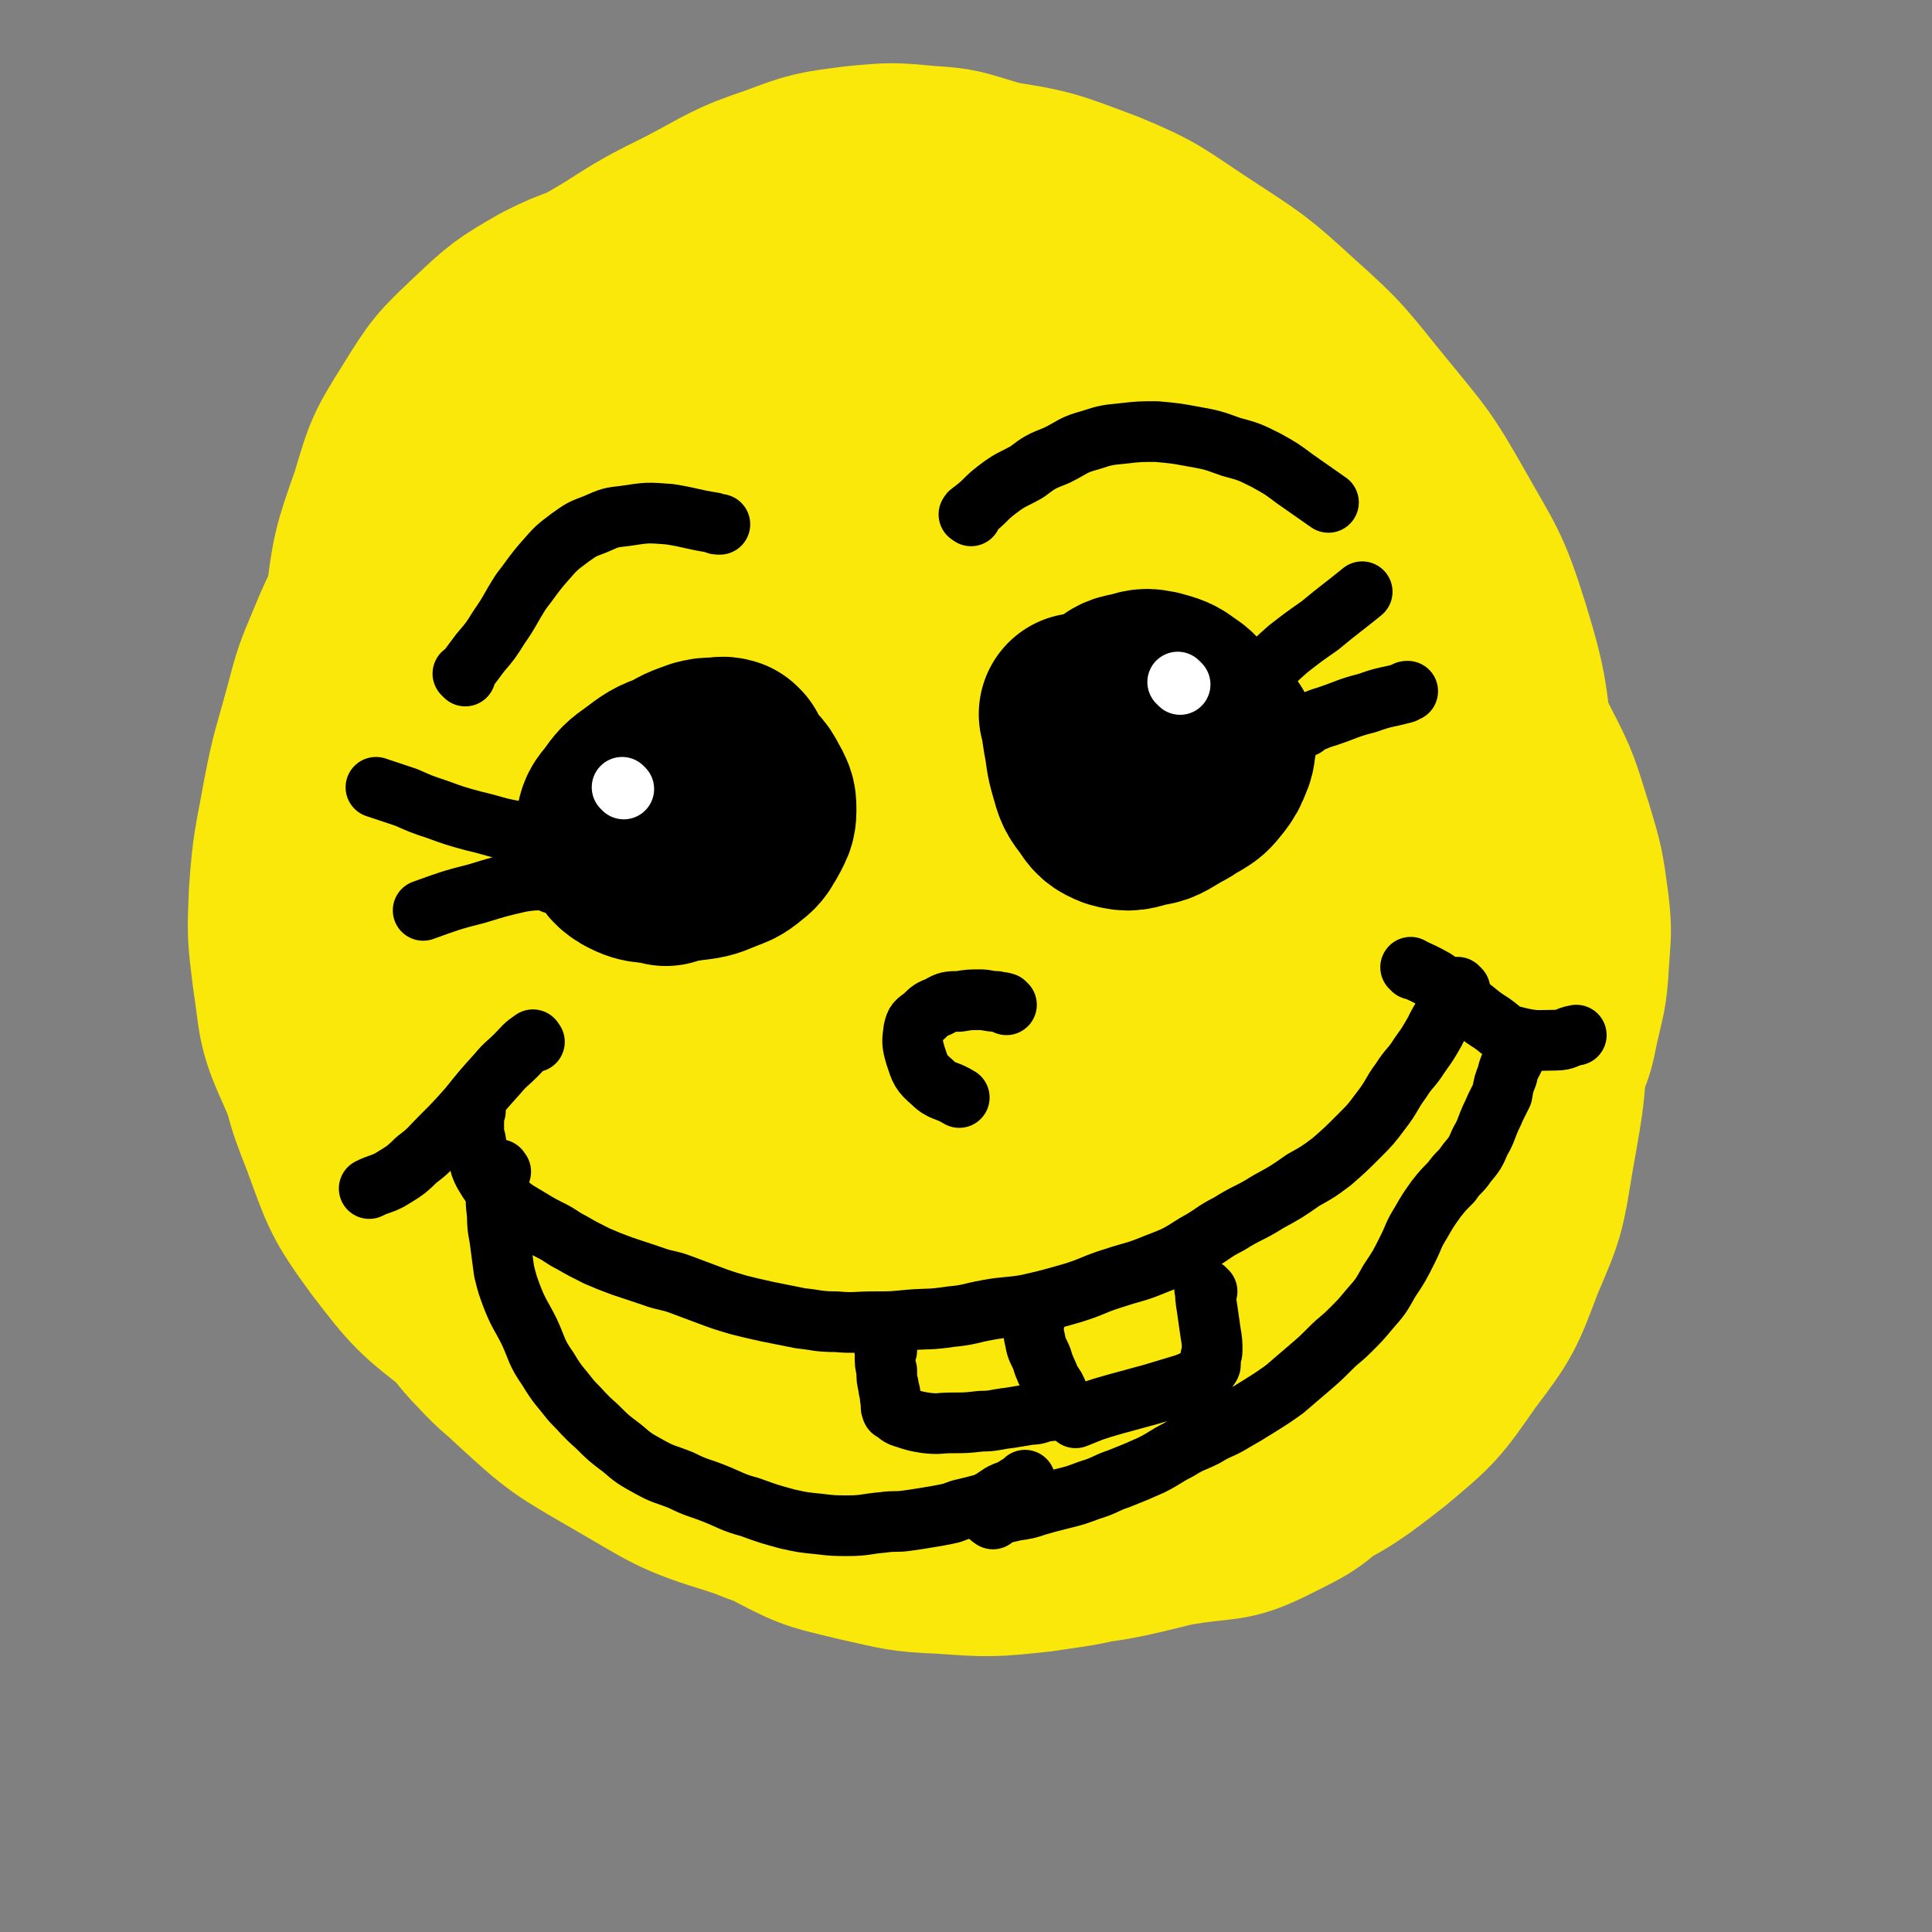 <svg viewBox='0 0 1146 1146' version='1.1' xmlns='http://www.w3.org/2000/svg' xmlns:xlink='http://www.w3.org/1999/xlink'><rect x="0" y="0" width="1146" height="1146" fill="#808080" stroke="none"/><g fill='none' stroke='#FAE80B' stroke-width='120' stroke-linecap='round' stroke-linejoin='round'><path d='M712,444c-1,-1 -1,-1 -1,-1 -1,-1 -1,-1 -1,-1 -6,-6 -6,-6 -12,-11 -8,-6 -8,-6 -15,-12 -12,-9 -12,-10 -25,-19 -10,-7 -10,-7 -23,-12 -14,-6 -14,-5 -29,-8 -17,-3 -17,-3 -34,-5 -15,-1 -15,-2 -30,0 -17,2 -18,2 -34,7 -13,4 -13,6 -25,13 -15,8 -15,8 -29,18 -15,11 -15,11 -28,24 -13,12 -12,13 -24,27 -9,12 -10,12 -17,26 -10,16 -9,16 -16,33 -9,22 -10,22 -17,45 -5,17 -5,18 -6,36 -2,19 -3,19 -1,38 2,19 2,19 8,37 5,19 5,20 15,37 9,16 9,17 22,30 10,12 10,12 23,21 17,12 16,13 35,20 15,7 16,7 32,9 20,3 20,3 40,2 21,-1 21,-1 42,-6 18,-5 17,-6 35,-13 20,-9 21,-9 40,-20 20,-13 20,-14 38,-29 18,-15 18,-15 33,-31 14,-15 14,-15 26,-32 12,-18 13,-18 23,-37 10,-20 9,-20 16,-41 7,-21 8,-22 10,-43 2,-16 2,-17 0,-32 -2,-17 -1,-18 -8,-33 -8,-18 -9,-18 -22,-33 -13,-15 -14,-15 -30,-26 -15,-9 -16,-10 -32,-15 -21,-6 -22,-6 -43,-6 -23,0 -24,1 -46,6 -23,5 -23,5 -45,14 -23,9 -23,9 -44,22 -17,11 -17,12 -32,25 -17,14 -17,14 -31,30 -13,14 -13,15 -22,31 -9,17 -10,17 -16,35 -5,17 -6,17 -7,35 -1,17 0,18 4,35 3,15 3,15 10,28 7,13 8,13 18,23 11,10 11,12 24,17 14,7 15,6 31,8 18,2 19,2 37,-1 19,-2 20,-3 37,-11 19,-8 20,-8 37,-20 16,-10 15,-11 29,-23 13,-12 14,-12 24,-26 11,-14 10,-15 18,-31 7,-16 8,-17 11,-34 3,-16 4,-17 3,-34 -1,-15 -1,-16 -7,-30 -6,-14 -6,-14 -17,-25 -11,-12 -12,-13 -28,-20 -16,-6 -17,-6 -35,-7 -21,0 -22,0 -42,5 -20,5 -21,6 -39,16 -19,10 -19,10 -34,24 -16,13 -16,14 -29,30 -12,15 -12,15 -20,32 -8,15 -9,15 -12,32 -4,15 -4,15 -2,30 1,15 1,16 6,28 6,13 7,14 17,24 11,11 11,11 25,18 15,8 16,8 33,10 18,2 19,2 37,-2 19,-3 20,-3 38,-11 23,-12 22,-13 43,-28 18,-13 19,-13 34,-28 16,-16 16,-16 28,-35 10,-15 10,-16 16,-33 5,-16 7,-17 6,-33 -1,-14 -3,-15 -10,-27 -8,-12 -7,-16 -19,-22 -18,-11 -20,-10 -42,-12 -23,-2 -24,-1 -47,3 -22,4 -23,5 -44,15 -21,10 -22,11 -40,26 -16,13 -16,14 -28,30 -12,14 -12,14 -20,31 -6,12 -7,12 -9,25 -2,14 -2,15 1,30 3,13 3,13 10,25 8,13 8,14 20,24 15,11 16,11 33,17 19,6 20,6 39,6 18,0 19,-1 36,-7 16,-5 16,-5 31,-14 16,-10 17,-9 30,-23 10,-12 10,-13 16,-28 5,-14 5,-15 5,-30 0,-11 0,-12 -5,-22 -4,-10 -5,-12 -13,-19 -12,-8 -14,-9 -28,-12 -17,-4 -18,-4 -36,-1 -19,3 -20,3 -37,12 -17,8 -17,9 -31,20 -12,9 -12,10 -20,21 -9,13 -10,13 -15,27 -4,11 -4,12 -4,23 0,12 -1,12 3,23 5,12 5,13 13,23 11,11 11,12 25,20 14,8 15,8 31,11 16,2 17,2 33,-1 17,-4 18,-5 33,-14 14,-8 14,-8 25,-19 12,-12 13,-12 21,-26 8,-13 9,-14 11,-29 2,-19 3,-21 -1,-40 -4,-15 -5,-17 -15,-29 -12,-13 -13,-14 -30,-22 -21,-11 -22,-11 -45,-14 -23,-4 -24,-3 -46,0 -22,3 -22,3 -43,10 -20,7 -21,7 -39,18 -14,9 -14,10 -25,22 -11,13 -13,13 -19,28 -6,16 -6,17 -6,34 0,16 0,17 6,32 8,18 9,20 23,34 14,14 15,14 33,22 22,10 23,10 47,12 22,2 23,2 44,-2 21,-4 22,-5 40,-15 20,-12 21,-12 38,-29 16,-16 17,-17 29,-37 11,-20 11,-20 17,-42 7,-24 8,-24 8,-49 0,-24 -1,-25 -7,-49 -5,-20 -5,-21 -15,-38 -8,-16 -9,-17 -22,-28 -12,-10 -13,-10 -28,-14 -16,-5 -17,-5 -33,-3 -19,2 -19,4 -37,10 -18,7 -19,7 -35,17 -17,11 -17,11 -32,26 -14,14 -15,14 -26,31 -10,16 -11,17 -17,35 -5,16 -6,17 -7,34 0,19 -1,20 4,38 5,18 6,19 16,34 11,16 12,16 26,28 18,14 19,15 39,24 20,8 21,8 43,10 19,1 20,0 39,-5 18,-4 19,-5 36,-14 16,-9 17,-8 31,-22 16,-16 17,-17 27,-38 11,-20 11,-21 15,-44 4,-22 5,-23 1,-44 -4,-23 -4,-24 -15,-44 -11,-18 -12,-19 -29,-32 -19,-14 -20,-14 -42,-22 -26,-9 -27,-9 -54,-11 -30,-3 -30,-3 -60,1 -26,3 -27,3 -52,12 -24,8 -25,8 -45,21 -20,14 -20,15 -36,33 -13,15 -14,15 -22,33 -9,19 -9,20 -11,40 -2,24 -2,25 3,48 5,21 5,22 16,40 11,21 11,23 29,37 18,16 20,16 42,24 28,10 29,10 57,13 27,3 28,3 54,-1 25,-3 26,-3 50,-12 25,-11 27,-11 49,-28 22,-17 22,-18 38,-40 18,-23 18,-24 30,-50 9,-22 10,-23 12,-47 2,-25 1,-26 -4,-51 -5,-22 -5,-23 -16,-43 -11,-20 -12,-22 -29,-37 -18,-17 -19,-18 -42,-27 -24,-9 -26,-8 -52,-9 -28,-1 -29,-1 -57,4 -25,4 -25,3 -49,13 -25,10 -25,11 -48,25 -23,15 -25,13 -44,32 -16,16 -15,18 -26,38 -10,20 -11,21 -17,43 -5,21 -5,22 -4,43 1,23 2,24 9,46 6,19 7,20 18,36 13,17 13,18 30,30 20,14 21,15 45,23 25,8 26,7 53,9 26,2 27,2 52,-2 24,-4 25,-3 46,-13 22,-11 23,-11 42,-28 19,-16 20,-17 34,-37 15,-22 16,-23 25,-48 9,-22 9,-23 10,-47 1,-27 0,-28 -6,-55 -6,-27 -6,-28 -20,-52 -11,-21 -12,-23 -31,-38 -19,-16 -21,-16 -44,-26 -28,-11 -29,-10 -58,-14 -27,-3 -28,-4 -54,0 -26,4 -27,5 -51,16 -24,10 -25,11 -45,28 -19,17 -20,18 -33,40 -14,23 -14,24 -21,50 -8,28 -9,28 -11,57 -1,27 0,27 3,54 4,25 2,26 11,50 8,20 8,21 22,37 16,18 17,19 38,30 24,11 25,11 51,13 27,4 29,4 55,-1 29,-6 30,-6 56,-19 30,-15 30,-16 57,-36 28,-21 28,-22 53,-47 24,-24 25,-24 43,-53 21,-33 21,-34 36,-70 8,-20 9,-21 10,-42 1,-18 1,-19 -6,-37 -7,-19 -7,-22 -22,-35 -16,-16 -18,-16 -40,-23 -26,-9 -27,-9 -55,-10 -33,-1 -34,0 -67,6 -32,5 -33,4 -63,15 -26,9 -26,9 -49,23 -21,14 -22,13 -40,31 -18,19 -19,20 -32,42 -12,21 -12,21 -18,44 -6,23 -5,24 -5,47 1,28 0,29 8,56 9,29 8,31 25,57 17,24 18,25 42,42 24,18 26,18 54,27 27,9 29,9 56,8 28,0 29,-2 56,-11 27,-9 29,-9 53,-24 26,-17 27,-18 47,-41 19,-22 19,-23 31,-50 14,-29 14,-30 20,-61 6,-30 6,-31 3,-61 -2,-25 -3,-27 -14,-49 -12,-25 -13,-25 -32,-45 -19,-19 -20,-19 -43,-33 -25,-15 -26,-16 -53,-26 -29,-11 -30,-12 -60,-15 -30,-3 -31,-2 -60,3 -27,4 -27,4 -52,14 -24,10 -26,9 -46,25 -21,17 -22,17 -37,40 -17,25 -16,27 -25,55 -9,30 -9,31 -10,62 -2,32 -1,32 4,63 5,31 4,33 16,61 11,27 11,28 30,50 19,20 20,22 44,35 29,15 31,18 62,22 30,3 32,0 61,-8 33,-9 34,-8 64,-25 28,-16 28,-17 52,-40 24,-23 24,-24 44,-51 19,-24 18,-25 33,-52 12,-24 14,-24 22,-50 7,-26 9,-27 9,-54 -1,-24 -1,-26 -10,-47 -11,-23 -12,-25 -31,-41 -18,-15 -20,-15 -43,-21 -28,-8 -30,-9 -60,-7 -32,2 -33,4 -64,14 -32,11 -33,12 -63,30 -27,17 -27,18 -51,41 -20,20 -21,21 -37,45 -13,21 -14,21 -21,45 -6,22 -9,25 -4,47 5,25 12,24 24,47 '/><path d='M612,556c-1,-1 -1,-1 -1,-1 -2,-1 -2,0 -4,0 -6,1 -7,0 -12,2 -9,4 -10,4 -17,11 -9,9 -9,10 -15,21 -6,12 -6,12 -9,25 -3,12 -3,13 -2,25 1,7 1,8 6,13 4,6 4,8 10,10 9,3 11,3 20,1 13,-3 13,-4 25,-11 11,-8 11,-8 20,-19 7,-8 8,-8 12,-19 4,-10 4,-11 4,-23 0,-10 0,-12 -6,-20 -7,-10 -8,-12 -19,-17 -17,-8 -19,-7 -39,-10 -18,-2 -19,-1 -37,1 -21,2 -21,1 -41,8 -15,5 -15,7 -29,17 -13,9 -15,8 -25,21 -10,11 -10,12 -15,26 -4,15 -4,16 -2,32 2,15 2,17 11,30 10,16 11,17 27,28 17,11 19,11 39,15 24,5 25,5 50,2 23,-2 24,-3 46,-12 21,-8 22,-8 41,-21 18,-13 19,-14 34,-30 16,-18 17,-18 28,-38 13,-24 12,-25 19,-51 6,-26 6,-27 6,-54 -1,-24 -1,-25 -8,-49 -7,-23 -8,-24 -21,-45 -13,-18 -14,-19 -31,-33 -16,-14 -16,-16 -36,-24 -21,-9 -22,-9 -45,-11 -23,-2 -24,-1 -46,4 -24,6 -25,7 -46,19 -21,12 -22,12 -39,29 -18,16 -18,17 -31,37 -12,19 -12,20 -20,42 -8,22 -8,22 -11,46 -3,23 -3,23 -1,47 1,24 0,25 6,48 5,21 6,21 17,39 11,18 11,19 27,33 14,12 15,12 32,19 20,8 20,9 41,12 21,4 22,4 43,2 25,-2 25,-3 48,-9 27,-8 27,-9 52,-21 22,-10 23,-10 43,-24 22,-14 22,-14 40,-32 18,-17 20,-16 33,-36 13,-20 14,-21 20,-43 6,-21 6,-23 3,-45 -3,-21 -3,-23 -14,-41 -12,-20 -14,-21 -32,-35 -28,-21 -29,-21 -61,-36 -25,-11 -26,-11 -54,-16 -29,-5 -30,-3 -60,-3 -26,1 -26,1 -51,6 -23,6 -24,7 -45,17 -19,9 -19,9 -35,23 -15,13 -17,14 -27,31 -13,22 -13,23 -20,48 -10,31 -9,31 -14,63 -4,30 -3,30 -4,60 -1,24 -2,25 0,49 2,24 2,24 9,47 6,21 6,22 18,40 11,17 11,19 28,30 17,12 19,13 39,16 29,5 31,6 59,2 26,-4 27,-6 50,-17 31,-15 32,-16 60,-37 24,-18 23,-20 46,-41 16,-14 17,-13 30,-30 15,-19 16,-20 27,-41 9,-19 10,-19 14,-40 5,-21 5,-22 3,-44 -2,-26 -2,-28 -11,-52 -8,-21 -9,-22 -23,-39 -18,-22 -19,-23 -41,-40 -19,-14 -20,-15 -43,-23 -26,-10 -26,-10 -54,-14 -29,-4 -30,-3 -59,-1 -27,2 -28,1 -54,9 -29,9 -29,10 -56,25 -21,12 -22,12 -40,29 -20,20 -20,20 -34,44 -15,25 -15,26 -22,53 -7,23 -7,24 -7,48 0,23 0,24 6,46 7,24 6,25 19,47 14,23 14,24 35,43 24,21 26,20 54,37 22,13 21,15 45,23 30,10 31,12 62,14 30,3 31,3 60,-3 30,-7 31,-9 59,-23 26,-14 27,-14 49,-34 25,-22 25,-24 45,-50 21,-28 21,-28 37,-59 16,-30 17,-30 26,-62 8,-26 8,-27 8,-53 0,-26 -2,-27 -9,-52 -9,-27 -7,-29 -23,-52 -16,-24 -18,-25 -41,-42 -24,-17 -25,-18 -53,-27 -28,-10 -29,-11 -59,-13 -34,-1 -35,-1 -70,6 -33,6 -33,7 -64,19 -29,11 -30,12 -56,28 -28,18 -29,18 -53,41 -23,21 -25,20 -43,45 -17,24 -16,25 -28,52 -10,25 -11,26 -14,52 -3,25 -3,26 1,50 5,30 5,31 17,58 14,29 15,30 35,55 20,25 19,27 45,47 29,22 30,22 63,36 31,14 32,14 65,20 27,5 28,5 55,2 30,-4 31,-5 59,-17 27,-12 29,-12 52,-31 25,-21 25,-22 44,-49 21,-28 21,-29 35,-62 15,-32 15,-33 23,-68 8,-33 8,-33 9,-68 1,-32 1,-33 -6,-65 -5,-26 -5,-27 -19,-50 -13,-24 -14,-25 -34,-43 -22,-21 -23,-21 -49,-35 -26,-15 -27,-16 -56,-24 -33,-9 -34,-9 -68,-10 -36,-1 -37,0 -73,6 -34,7 -35,8 -67,20 -35,14 -36,14 -68,32 -29,17 -31,17 -55,39 -23,20 -23,21 -39,46 -16,24 -17,24 -26,51 -10,29 -11,30 -12,60 -1,30 -1,31 8,60 9,29 10,30 28,56 17,25 19,25 41,46 25,22 25,23 52,41 28,18 28,19 59,30 31,11 32,11 65,14 34,4 35,5 70,1 35,-4 36,-5 69,-17 33,-12 34,-12 64,-32 28,-18 28,-19 51,-43 23,-25 23,-26 42,-54 19,-29 20,-29 33,-61 14,-36 14,-37 20,-75 5,-34 5,-35 2,-68 -2,-30 -2,-31 -12,-58 -12,-32 -12,-33 -30,-60 -15,-24 -16,-25 -37,-43 -24,-19 -26,-19 -54,-30 -24,-9 -25,-9 -51,-11 -31,-3 -32,-4 -63,0 -30,4 -31,5 -60,17 -33,14 -34,15 -64,36 -24,17 -25,17 -44,39 -24,27 -23,28 -42,57 -19,30 -21,29 -34,61 -14,33 -12,35 -19,70 -6,32 -6,32 -7,65 0,26 0,27 5,52 6,29 5,30 17,57 13,30 12,31 31,56 21,27 21,29 48,48 29,20 30,20 64,31 34,10 35,10 71,11 39,0 40,0 78,-9 33,-8 34,-10 64,-26 32,-17 33,-17 59,-40 25,-22 25,-23 43,-49 20,-29 21,-30 35,-62 12,-29 12,-31 16,-62 3,-27 3,-28 -1,-56 -5,-27 -5,-29 -17,-54 -14,-27 -15,-28 -36,-50 -25,-26 -26,-27 -56,-45 -31,-18 -33,-17 -67,-27 -36,-11 -36,-10 -73,-16 -40,-6 -40,-7 -81,-8 -39,-1 -39,1 -78,6 -40,6 -41,5 -80,16 -37,10 -39,9 -73,26 -28,14 -28,16 -53,36 -21,19 -23,19 -39,43 -15,22 -16,24 -23,50 -6,23 -6,25 -4,49 3,31 3,32 14,60 11,30 11,32 30,58 20,26 21,27 47,47 28,22 29,23 62,38 33,14 34,14 70,21 35,7 36,7 72,7 35,0 36,3 70,-6 38,-10 38,-13 73,-32 34,-18 35,-17 65,-41 30,-25 30,-26 55,-57 24,-28 24,-29 42,-62 16,-30 17,-30 27,-64 9,-29 9,-30 10,-60 2,-28 3,-29 -2,-56 -5,-24 -4,-25 -16,-46 -12,-21 -13,-22 -31,-38 -22,-17 -23,-17 -49,-27 -27,-12 -28,-11 -57,-16 -32,-5 -32,-6 -64,-5 -35,1 -35,1 -69,7 -31,6 -31,6 -60,17 -27,10 -28,10 -51,26 -25,18 -26,18 -46,40 -19,21 -20,22 -33,47 -12,25 -12,26 -17,54 -6,30 -6,31 -4,62 1,34 1,35 10,68 8,30 9,31 24,59 15,28 16,29 37,53 22,24 22,25 49,44 25,17 26,17 54,28 27,10 28,11 57,13 30,2 32,2 60,-6 33,-10 34,-11 63,-30 24,-14 24,-16 43,-36 23,-24 23,-24 40,-52 20,-31 22,-31 35,-65 12,-35 11,-36 16,-73 5,-35 5,-35 2,-70 -2,-33 -1,-34 -11,-65 -10,-31 -10,-32 -28,-60 -18,-27 -19,-28 -43,-50 -21,-20 -22,-22 -48,-35 -30,-15 -31,-17 -64,-22 -41,-7 -43,-7 -85,-3 -38,2 -38,4 -75,15 -34,10 -34,11 -67,27 -29,14 -32,13 -57,33 -25,21 -25,23 -43,50 -16,24 -17,25 -25,52 -8,25 -12,27 -8,52 7,35 10,37 29,68 20,32 20,35 49,59 41,33 44,30 91,55 16,8 17,5 34,10 '/><path d='M308,704c-1,-1 -1,-1 -1,-1 -2,-4 -2,-4 -4,-7 -7,-13 -7,-13 -14,-26 -7,-14 -9,-14 -14,-28 -7,-18 -7,-18 -11,-36 -3,-20 -3,-20 -4,-41 -1,-21 -3,-21 0,-43 3,-24 3,-24 11,-47 8,-23 8,-24 21,-45 14,-23 14,-24 33,-44 19,-21 20,-21 44,-39 24,-18 24,-19 51,-33 24,-12 25,-12 52,-20 28,-10 29,-10 58,-15 32,-6 32,-7 64,-8 33,-2 33,-1 66,2 28,3 28,2 55,10 25,7 26,7 49,20 30,17 31,17 57,40 26,23 26,24 48,52 18,24 19,25 33,52 12,23 11,23 19,48 6,20 6,20 9,42 2,17 1,17 0,34 -1,18 -2,18 -6,36 -2,10 -2,11 -6,21 -3,9 -3,9 -8,17 -5,6 -5,7 -10,12 -8,6 -9,4 -17,9 -1,1 -1,1 -2,1 '/><path d='M662,346c-1,-1 -1,-1 -1,-1 -10,-5 -10,-6 -19,-10 -17,-6 -17,-7 -33,-11 -17,-5 -17,-6 -34,-7 -19,-2 -19,-3 -38,0 -22,2 -23,2 -44,10 -22,8 -22,9 -42,22 -22,16 -22,17 -42,36 -18,17 -19,17 -35,36 -17,23 -18,23 -30,48 -12,24 -12,25 -17,51 -6,29 -6,30 -6,60 0,33 1,33 6,66 5,29 4,29 12,57 7,24 8,24 19,47 10,21 10,22 24,42 14,19 14,19 32,34 17,16 18,17 38,28 22,11 22,12 46,18 25,6 26,6 51,6 28,0 29,-1 56,-7 29,-6 29,-8 57,-18 27,-9 28,-7 54,-19 29,-14 28,-15 55,-33 25,-17 26,-16 48,-36 20,-19 20,-19 36,-41 15,-21 16,-22 27,-45 9,-20 9,-21 13,-42 4,-23 5,-24 2,-46 -4,-24 -5,-25 -16,-47 -10,-21 -12,-21 -27,-38 -19,-22 -18,-24 -42,-41 -27,-19 -29,-15 -59,-30 -31,-16 -30,-19 -63,-31 -33,-12 -33,-11 -67,-18 -32,-7 -32,-7 -65,-9 -31,-3 -31,-4 -62,-2 -28,2 -29,1 -55,10 -28,9 -28,10 -52,26 -23,14 -24,15 -42,34 -19,19 -21,19 -32,43 -14,27 -13,29 -18,59 -5,30 -4,31 -2,61 2,33 2,34 10,66 8,31 9,31 24,61 12,23 14,22 28,44 15,23 14,23 31,44 19,25 18,26 41,48 17,15 17,16 37,27 21,11 22,10 46,16 23,5 23,6 47,7 28,2 29,2 57,-1 28,-4 29,-4 56,-12 23,-7 24,-6 44,-18 28,-17 27,-18 51,-39 26,-23 29,-21 50,-48 21,-27 19,-29 34,-59 14,-29 16,-29 25,-59 6,-22 5,-23 4,-46 0,-27 -1,-27 -7,-54 -5,-28 -5,-28 -14,-54 -11,-30 -11,-31 -26,-59 -16,-28 -14,-31 -36,-53 -20,-22 -23,-21 -48,-36 -23,-14 -24,-13 -50,-21 -28,-9 -29,-8 -58,-12 -29,-3 -29,-3 -59,-3 -32,0 -32,-1 -64,2 -31,3 -31,2 -61,10 -29,8 -30,8 -56,22 -31,17 -31,17 -57,40 -23,22 -24,23 -41,50 -20,30 -21,30 -34,63 -13,31 -13,32 -18,65 -5,32 -7,34 -3,66 3,29 5,30 16,57 10,24 11,24 26,45 17,24 17,25 38,46 20,20 20,20 43,36 24,17 24,19 51,30 32,12 33,12 66,18 31,5 32,5 63,5 30,0 31,0 60,-5 30,-4 31,-3 58,-14 29,-10 28,-13 55,-28 26,-14 27,-12 50,-29 26,-20 26,-20 47,-44 20,-23 19,-24 35,-51 17,-27 18,-27 30,-57 11,-27 11,-28 17,-56 5,-28 5,-29 5,-57 -1,-29 -1,-29 -7,-57 -8,-32 -7,-33 -21,-62 -14,-30 -15,-31 -36,-57 -19,-24 -19,-26 -45,-44 -29,-19 -31,-18 -64,-30 -29,-12 -29,-11 -60,-17 -34,-7 -34,-8 -68,-10 -31,-2 -32,-2 -63,2 -31,5 -32,5 -62,15 -27,9 -28,10 -53,25 -24,14 -24,15 -46,34 -21,16 -21,16 -39,36 -15,18 -16,18 -28,39 -13,24 -14,25 -21,52 -8,31 -8,32 -8,64 -1,32 -1,33 6,65 7,35 8,35 23,68 14,33 14,33 34,62 20,30 20,31 46,56 26,25 28,24 59,43 32,20 33,21 69,34 32,13 32,12 66,19 32,7 33,7 66,8 25,1 25,1 50,-3 22,-3 24,-1 44,-11 22,-11 23,-11 40,-29 19,-20 20,-21 32,-47 14,-31 13,-32 20,-66 7,-38 7,-39 8,-78 1,-37 1,-37 -4,-73 -5,-32 -5,-32 -15,-63 -9,-31 -9,-31 -23,-60 -14,-26 -15,-26 -32,-50 -18,-25 -17,-26 -38,-48 -21,-23 -20,-25 -46,-43 -24,-17 -25,-17 -52,-27 -32,-11 -33,-10 -67,-15 -30,-5 -30,-4 -61,-4 -31,0 -32,0 -63,4 -33,5 -34,4 -65,15 -33,12 -33,12 -63,30 -27,16 -28,17 -51,38 -21,20 -22,20 -38,44 -15,24 -17,25 -25,53 -9,30 -10,32 -10,64 0,33 2,34 10,66 9,35 8,36 23,69 13,28 15,28 34,52 19,25 19,25 42,47 24,24 24,26 52,45 26,18 28,16 56,30 34,17 33,20 70,32 36,12 37,10 75,15 31,5 31,5 63,5 29,-1 29,-1 58,-6 28,-5 29,-3 55,-15 23,-10 24,-12 43,-29 24,-21 27,-20 44,-46 19,-30 17,-32 29,-65 12,-35 13,-35 19,-72 6,-36 6,-36 5,-73 0,-33 -1,-33 -8,-65 -7,-32 -6,-33 -19,-63 -14,-31 -14,-33 -34,-60 -18,-23 -20,-23 -44,-41 -26,-20 -26,-22 -55,-35 -30,-13 -31,-12 -63,-17 -35,-6 -36,-6 -72,-6 -38,-1 -39,-2 -77,4 -32,6 -33,6 -63,18 -32,14 -33,15 -61,35 -29,20 -30,20 -54,46 -23,26 -24,26 -40,57 -15,29 -15,30 -23,63 -7,34 -9,36 -6,70 2,33 4,34 16,65 13,34 14,34 34,64 18,28 18,29 42,53 25,26 25,27 55,48 31,21 32,22 66,37 31,13 32,12 66,19 34,6 35,6 70,6 34,1 34,2 67,-4 30,-5 31,-5 58,-17 26,-12 28,-12 49,-31 25,-21 25,-22 44,-48 22,-29 22,-29 38,-61 18,-32 18,-32 30,-66 10,-29 10,-30 15,-60 5,-29 6,-30 6,-59 0,-31 0,-31 -5,-61 -5,-30 -4,-30 -14,-59 -10,-27 -10,-28 -25,-52 -17,-27 -16,-29 -39,-50 -24,-22 -27,-20 -56,-34 -30,-15 -31,-16 -63,-24 -32,-8 -32,-7 -64,-9 -38,-1 -39,-4 -76,2 -36,6 -36,9 -70,22 -32,13 -33,12 -62,30 -33,20 -33,21 -62,47 -26,24 -28,23 -48,51 -21,28 -22,29 -35,60 -13,31 -14,32 -19,65 -5,35 -5,36 -1,71 4,36 4,37 17,71 14,34 15,35 36,65 20,29 21,29 46,53 24,23 24,22 52,41 32,21 32,21 66,38 29,13 30,13 61,22 30,8 30,9 61,12 29,3 29,3 58,0 26,-2 27,-1 51,-10 24,-9 25,-10 46,-25 24,-17 24,-18 43,-40 20,-23 19,-25 34,-52 16,-28 16,-29 29,-59 13,-32 15,-32 23,-65 9,-35 8,-36 11,-72 2,-35 3,-36 -1,-71 -3,-30 -2,-31 -13,-59 -10,-27 -10,-28 -28,-51 -17,-21 -19,-21 -42,-37 -27,-18 -27,-19 -58,-31 -31,-13 -32,-12 -66,-18 -36,-6 -36,-6 -73,-6 -38,0 -39,0 -76,8 -38,8 -38,9 -74,24 -31,12 -31,13 -61,29 -31,17 -32,16 -60,38 -26,21 -27,21 -47,48 -21,28 -21,29 -34,61 -12,34 -12,35 -16,70 -5,33 -6,34 -1,67 5,34 6,35 19,67 14,31 15,31 35,58 23,30 23,31 51,56 26,23 27,24 57,41 32,17 33,16 67,27 32,9 33,9 66,13 35,3 35,3 69,1 39,-3 40,-4 77,-13 32,-7 33,-7 62,-21 31,-15 32,-15 59,-36 24,-20 25,-21 43,-47 19,-25 19,-26 30,-55 12,-28 12,-28 17,-59 7,-40 8,-41 7,-82 -1,-34 -1,-35 -11,-68 -10,-33 -12,-33 -29,-63 -18,-31 -19,-31 -42,-58 -21,-25 -21,-26 -47,-47 -33,-27 -34,-28 -71,-49 -29,-18 -30,-17 -62,-29 -34,-13 -34,-16 -69,-22 -37,-5 -38,-4 -76,0 -35,4 -36,6 -69,18 -31,10 -32,10 -59,27 -31,18 -32,18 -58,42 -27,25 -27,26 -48,56 -24,35 -25,35 -42,75 -12,30 -10,31 -14,63 -6,39 -8,39 -5,78 2,32 3,33 15,64 13,34 13,35 34,65 21,31 22,32 49,57 26,24 27,24 58,42 33,19 33,21 69,32 41,13 42,11 84,15 42,4 42,2 83,0 43,-2 44,0 85,-9 33,-6 33,-7 64,-21 27,-13 28,-13 51,-32 26,-23 26,-25 46,-54 22,-32 22,-32 38,-68 16,-35 16,-36 24,-74 8,-38 9,-38 8,-77 -1,-39 -2,-40 -10,-78 -7,-29 -8,-30 -20,-57 -15,-34 -15,-34 -35,-66 -19,-29 -18,-31 -42,-56 -25,-26 -25,-28 -56,-47 -29,-19 -30,-18 -64,-28 -33,-9 -34,-8 -68,-10 -41,-2 -42,-2 -83,3 -39,4 -41,2 -77,15 -40,15 -41,16 -76,40 -36,26 -37,26 -67,59 -27,32 -27,34 -47,71 -17,33 -19,33 -28,69 -10,40 -10,41 -10,83 0,38 0,40 11,77 12,43 13,44 34,84 21,37 22,37 51,68 25,29 26,29 56,51 31,22 32,23 67,38 32,14 33,13 67,20 34,7 34,7 68,9 35,1 36,2 70,-3 29,-4 31,-3 57,-16 29,-14 30,-16 53,-38 24,-23 25,-24 42,-52 21,-34 20,-35 35,-72 15,-35 14,-36 24,-73 9,-34 9,-34 13,-69 3,-31 3,-32 1,-63 -1,-33 -1,-33 -8,-65 -6,-32 -5,-32 -16,-62 -11,-31 -11,-33 -29,-59 -18,-26 -19,-27 -43,-45 -27,-20 -29,-19 -60,-31 -30,-12 -31,-11 -63,-16 -35,-6 -36,-5 -72,-6 -37,-2 -38,-4 -75,0 -36,4 -37,4 -72,16 -37,13 -37,14 -71,33 -35,21 -38,19 -66,47 -30,29 -30,31 -52,66 -21,32 -22,32 -35,68 -13,37 -14,38 -18,77 -4,41 -5,42 1,83 6,36 7,37 22,71 17,36 17,37 42,68 24,30 25,31 56,54 30,24 31,24 65,41 35,18 35,19 73,29 34,8 35,7 70,8 30,1 31,1 60,-5 29,-6 30,-6 58,-18 26,-12 28,-11 49,-30 30,-26 29,-28 53,-59 23,-30 24,-30 42,-64 19,-37 17,-39 32,-78 11,-32 11,-32 19,-65 8,-27 8,-27 13,-55 6,-32 7,-32 9,-65 2,-30 2,-30 0,-60 -2,-22 -3,-22 -8,-44 -6,-22 -5,-23 -15,-44 -12,-26 -12,-28 -30,-49 -15,-16 -18,-15 -37,-27 -27,-16 -28,-16 -57,-28 -27,-11 -27,-11 -56,-18 -32,-7 -32,-8 -64,-10 -34,-2 -34,-3 -68,1 -36,5 -37,6 -72,17 -27,9 -28,10 -53,25 -28,16 -30,15 -53,37 -24,25 -26,26 -41,58 -17,38 -18,41 -21,82 -2,45 7,58 11,90 '/><path d='M251,497c-1,-1 -1,-1 -1,-1 -2,-5 -1,-5 -2,-9 -3,-10 -4,-10 -6,-20 -2,-12 -2,-13 -3,-25 -1,-15 -1,-16 1,-31 2,-14 3,-14 8,-28 5,-16 5,-16 12,-31 9,-17 9,-17 20,-32 14,-18 14,-18 30,-34 17,-16 18,-16 37,-30 21,-16 22,-15 44,-29 24,-16 23,-17 48,-31 25,-14 25,-14 52,-26 24,-11 24,-11 50,-18 24,-7 24,-8 48,-10 24,-1 24,1 48,5 21,3 21,3 42,8 18,5 18,5 35,13 17,9 18,10 33,22 14,12 14,12 25,27 12,15 12,16 21,34 10,17 11,17 17,36 7,21 7,22 10,44 4,26 4,26 5,53 0,25 -1,25 -2,50 -2,28 -1,28 -4,55 -4,29 -5,29 -9,58 -4,28 -4,28 -7,55 -1,4 -1,4 -1,8 '/><path d='M797,266c-1,-1 -1,-1 -1,-1 -1,-1 -1,-1 -2,-2 -5,-7 -5,-7 -10,-14 -8,-10 -8,-10 -17,-19 -10,-12 -9,-13 -21,-23 -12,-11 -12,-10 -25,-19 -16,-11 -16,-11 -32,-21 -20,-13 -19,-14 -41,-24 -21,-10 -21,-10 -44,-14 -26,-6 -26,-6 -52,-7 -27,0 -28,-2 -55,4 -23,4 -23,7 -46,17 -22,10 -24,8 -44,23 -26,20 -26,21 -48,46 -19,24 -17,26 -34,51 -4,7 -4,6 -8,13 -7,13 -8,13 -13,26 -9,24 -11,24 -16,49 -6,28 -5,28 -4,56 1,32 1,33 9,64 8,34 9,34 22,66 15,35 15,35 34,69 18,32 15,36 40,63 21,23 25,20 52,37 31,19 31,19 64,35 29,13 29,13 60,24 30,10 30,11 60,19 30,6 31,8 61,9 28,0 28,-1 55,-7 25,-4 26,-3 48,-13 20,-10 21,-11 37,-26 17,-16 16,-17 29,-36 15,-25 16,-25 27,-51 9,-27 9,-27 13,-55 4,-30 3,-31 1,-61 -2,-30 -1,-31 -10,-60 -8,-29 -11,-29 -25,-57 -14,-29 -13,-30 -31,-57 -18,-29 -17,-30 -40,-55 -24,-27 -25,-27 -55,-48 -23,-17 -23,-18 -50,-28 -32,-12 -33,-12 -67,-18 -36,-6 -36,-6 -73,-6 -34,0 -35,0 -68,6 -34,6 -35,5 -66,19 -32,15 -34,15 -60,38 -28,25 -28,27 -47,58 -22,36 -22,37 -34,77 -11,40 -11,42 -13,84 -2,49 -5,51 4,98 8,42 11,43 31,81 19,36 19,38 47,66 27,26 30,25 63,43 38,21 38,22 79,35 38,13 39,12 78,18 36,6 37,7 73,6 36,-1 37,1 71,-10 32,-10 32,-12 60,-31 33,-23 36,-22 62,-52 26,-30 26,-32 43,-68 17,-35 16,-36 24,-74 9,-38 9,-39 11,-78 1,-38 0,-39 -5,-76 -5,-40 -3,-41 -15,-80 -11,-35 -13,-35 -31,-67 -17,-30 -18,-30 -40,-57 -23,-28 -22,-29 -49,-53 -25,-23 -26,-23 -55,-42 -26,-17 -26,-19 -55,-31 -32,-12 -33,-13 -68,-18 -34,-4 -36,-4 -69,2 -34,5 -36,6 -67,21 -31,15 -32,16 -58,39 -31,29 -32,30 -55,66 -26,40 -26,41 -43,86 -19,45 -19,46 -30,94 -10,51 -10,52 -12,104 -2,44 -3,45 3,89 6,39 6,40 20,77 13,34 13,35 34,66 19,30 20,31 46,55 24,23 25,23 53,40 30,18 30,20 62,30 37,11 39,11 78,13 39,1 40,0 79,-7 35,-7 36,-6 69,-20 32,-15 34,-14 61,-37 30,-25 31,-26 54,-58 22,-32 20,-34 36,-70 17,-37 18,-36 29,-75 10,-35 10,-35 13,-71 3,-34 3,-35 -2,-69 -5,-35 -6,-35 -17,-68 -10,-32 -10,-33 -25,-63 -14,-31 -14,-32 -33,-61 -19,-27 -20,-28 -43,-52 -23,-23 -23,-25 -51,-44 -27,-18 -28,-18 -58,-29 -27,-10 -29,-7 -57,-13 '/><path d='M750,209c-1,-1 -1,-1 -1,-1 -1,-1 0,0 0,0 -2,-1 -3,-2 -6,-4 -6,-3 -6,-3 -12,-6 -9,-3 -9,-3 -18,-5 -15,-4 -15,-4 -30,-6 -18,-4 -18,-4 -37,-6 -20,-4 -20,-4 -40,-6 -24,-3 -24,-3 -48,-6 -25,-4 -25,-4 -51,-7 -23,-3 -23,-3 -46,-4 -24,-1 -24,-2 -47,0 -23,2 -23,2 -45,7 -22,5 -23,4 -43,14 -21,12 -22,13 -39,29 -18,17 -19,18 -32,39 -15,24 -15,24 -23,51 -11,31 -11,32 -15,64 -5,40 -6,41 -4,81 2,44 2,44 10,87 9,42 7,44 25,82 17,37 18,38 45,70 26,31 28,32 61,57 22,16 25,12 50,25 '/><path d='M639,129c-1,-1 -1,-1 -1,-1 -3,-2 -3,-1 -6,-3 -11,-4 -10,-4 -21,-9 -13,-5 -13,-6 -26,-10 -17,-5 -17,-6 -35,-7 -21,-2 -21,-2 -42,0 -23,3 -24,3 -45,11 -27,9 -27,11 -52,24 -24,12 -24,12 -46,26 -24,14 -24,14 -46,31 -19,15 -20,15 -35,33 -18,21 -19,22 -33,46 -13,22 -13,23 -21,48 -9,27 -8,28 -11,56 -4,32 -4,33 -4,65 0,32 0,33 4,65 4,31 4,32 12,62 7,29 7,30 19,57 14,30 14,31 33,58 15,22 15,23 34,41 17,15 18,16 38,27 18,9 20,6 39,13 '/><path d='M485,155c-1,-1 -1,-1 -1,-1 -3,-1 -3,0 -5,0 -8,2 -8,1 -16,4 -11,3 -11,3 -23,8 -14,6 -14,5 -27,13 -16,8 -16,9 -31,19 -18,12 -18,13 -34,26 -16,13 -16,13 -31,28 -16,16 -15,16 -30,33 -14,16 -15,16 -27,33 -13,18 -13,18 -23,37 -12,20 -12,20 -21,41 -8,23 -10,24 -13,48 -5,29 -4,30 -2,59 2,31 3,31 10,61 7,28 7,29 19,56 11,24 14,23 27,46 '/><path d='M344,221c-1,-1 -1,-2 -1,-1 -3,0 -3,1 -6,3 -9,4 -9,4 -18,9 -11,7 -12,6 -22,15 -12,11 -12,11 -23,24 -12,14 -13,14 -24,30 -13,19 -12,20 -23,41 -11,21 -12,20 -21,42 -8,19 -8,19 -13,38 -7,26 -8,26 -13,52 -5,28 -6,28 -8,56 -1,24 -1,24 2,48 4,26 2,28 13,52 12,29 19,31 33,54 '/></g>
<g fill='none' stroke='#000000' stroke-width='120' stroke-linecap='round' stroke-linejoin='round'><path d='M411,486c-1,-1 -1,-1 -1,-1 -1,-1 0,0 0,0 0,0 0,0 0,0 '/><path d='M682,458c-1,-1 -1,-1 -1,-1 -1,-1 0,0 0,0 0,0 0,0 0,0 0,0 0,0 0,0 -1,-1 0,0 0,0 '/><path d='M660,441c-1,-1 -1,-1 -1,-1 -1,-1 0,0 0,0 0,0 0,0 0,0 '/><path d='M642,425c-1,-1 -1,-1 -1,-1 -1,-1 0,0 0,0 0,0 0,0 0,0 1,6 1,7 2,13 2,10 1,10 4,20 2,7 2,8 7,14 3,5 4,6 9,8 7,2 8,1 15,-1 8,-1 8,-2 15,-6 5,-3 6,-3 10,-8 3,-5 3,-6 5,-12 2,-7 2,-7 1,-14 0,-7 -1,-7 -4,-13 -2,-5 -2,-6 -7,-9 -5,-4 -6,-4 -13,-6 -5,-1 -6,-1 -11,1 -7,1 -7,1 -12,5 -6,3 -6,3 -10,8 -3,4 -4,4 -5,9 -1,5 -2,6 -1,10 2,6 2,7 6,12 4,6 4,8 11,12 5,3 6,2 13,3 8,2 8,2 16,1 7,-1 7,-3 13,-6 5,-3 5,-3 9,-8 3,-4 3,-4 5,-9 2,-4 1,-6 2,-9 '/><path d='M432,451c-1,-1 -1,-1 -1,-1 -3,-1 -3,0 -6,0 -5,0 -5,0 -9,1 -8,3 -9,3 -16,8 -8,5 -8,5 -14,12 -4,5 -4,5 -7,10 -3,4 -3,4 -4,8 -1,4 -2,4 -1,7 1,4 2,5 5,7 6,5 7,5 14,7 8,2 8,1 16,0 8,-1 9,-1 16,-4 7,-3 7,-2 13,-7 4,-3 4,-4 7,-9 2,-4 3,-5 3,-9 0,-5 0,-5 -2,-9 -3,-5 -3,-7 -8,-10 -8,-4 -9,-4 -18,-5 -9,-1 -10,-2 -19,1 -9,3 -10,4 -18,10 -7,5 -7,5 -12,12 -3,4 -4,4 -5,9 -1,4 -1,5 1,9 3,5 3,7 8,10 9,5 10,2 20,5 '/></g>
<g fill='none' stroke='#000000' stroke-width='36' stroke-linecap='round' stroke-linejoin='round'><path d='M576,306c-1,-1 -2,-1 -1,-1 0,-1 1,-1 2,-2 8,-6 7,-7 15,-13 8,-6 8,-5 17,-10 8,-6 8,-6 18,-10 10,-5 9,-6 20,-9 9,-3 10,-3 20,-4 9,-1 9,-1 19,-1 11,1 11,1 22,3 11,2 11,2 22,6 11,3 11,3 21,8 9,5 9,5 17,11 10,7 10,7 20,14 0,0 0,0 0,0 '/><path d='M276,401c-1,-1 -1,-1 -1,-1 -1,-1 0,0 0,0 2,-2 2,-2 4,-5 3,-4 3,-4 6,-8 6,-7 6,-7 11,-15 7,-10 6,-10 13,-21 7,-9 7,-10 14,-18 7,-8 7,-8 15,-14 7,-5 7,-5 15,-8 9,-4 9,-4 18,-5 13,-2 13,-2 26,-1 13,2 13,3 26,5 2,1 2,1 4,1 '/><path d='M750,398c-1,-1 -2,-1 -1,-1 0,-1 0,0 1,0 7,-5 7,-6 14,-12 9,-7 9,-7 19,-14 12,-10 14,-11 25,-20 '/><path d='M774,431c-1,-1 -1,-1 -1,-1 -1,-1 0,0 0,0 7,-2 7,-3 14,-5 12,-4 12,-5 24,-8 11,-4 11,-3 22,-6 1,-1 1,-1 2,-1 '/><path d='M335,497c-1,-1 -1,-1 -1,-1 -4,-1 -4,0 -7,-1 -10,-1 -10,0 -21,-2 -12,-2 -12,-3 -25,-6 -11,-3 -11,-3 -22,-7 -9,-3 -9,-3 -18,-7 -9,-3 -9,-3 -18,-6 '/><path d='M328,524c-1,-1 -1,-1 -1,-1 -2,-1 -2,-1 -4,-1 -7,0 -7,0 -14,1 -13,3 -13,3 -26,7 -16,4 -18,5 -32,10 '/></g>
<g fill='none' stroke='#FFFFFF' stroke-width='36' stroke-linecap='round' stroke-linejoin='round'><path d='M700,406c-1,-1 -1,-1 -1,-1 -1,-1 0,0 0,0 0,0 0,0 0,0 0,0 0,0 0,0 -1,-1 0,0 0,0 '/><path d='M370,468c-1,-1 -1,-1 -1,-1 '/></g>
<g fill='none' stroke='#000000' stroke-width='36' stroke-linecap='round' stroke-linejoin='round'><path d='M866,587c-1,-1 -1,-1 -1,-1 -1,-1 0,0 0,0 -1,2 -1,2 -2,3 -3,5 -3,6 -5,11 -4,6 -4,6 -7,12 -4,7 -4,7 -9,14 -5,8 -6,7 -11,15 -6,8 -5,9 -12,18 -6,8 -6,8 -13,15 -8,8 -8,8 -16,15 -8,6 -8,6 -17,11 -10,7 -10,7 -21,13 -11,7 -12,6 -23,13 -10,5 -9,6 -20,12 -11,7 -11,7 -24,12 -12,5 -12,4 -24,8 -13,4 -12,5 -25,9 -14,4 -14,4 -27,7 -12,2 -12,1 -23,3 -11,2 -11,3 -22,4 -13,2 -13,1 -25,2 -10,1 -10,1 -20,1 -12,0 -12,1 -23,0 -11,0 -11,-1 -21,-2 -10,-2 -10,-2 -20,-4 -9,-2 -9,-2 -17,-4 -10,-3 -10,-3 -18,-6 -8,-3 -8,-3 -16,-6 -8,-3 -9,-2 -17,-5 -9,-3 -9,-3 -18,-6 -8,-3 -8,-3 -15,-6 -8,-4 -8,-4 -15,-8 -6,-3 -6,-4 -12,-7 -6,-3 -6,-3 -11,-6 -5,-3 -5,-3 -10,-6 -4,-3 -4,-3 -7,-6 -3,-3 -3,-3 -6,-7 -3,-4 -3,-4 -6,-9 -2,-4 -2,-4 -3,-9 -1,-5 -1,-5 -2,-11 -1,-3 -1,-3 -1,-7 0,-3 0,-3 0,-6 0,-2 0,-2 1,-4 0,0 0,0 0,0 '/><path d='M317,618c-1,-1 -1,-2 -1,-1 -5,3 -5,4 -10,9 -5,5 -6,5 -11,11 -9,10 -9,10 -17,20 -8,9 -8,9 -17,18 -7,7 -6,7 -14,13 -7,7 -8,7 -16,12 -6,3 -6,2 -12,5 '/><path d='M838,575c-1,-1 -2,-2 -1,-1 6,3 7,3 14,7 10,7 10,7 19,15 7,5 7,6 15,11 7,5 6,6 14,8 12,3 13,2 24,2 6,0 6,-2 12,-3 '/><path d='M597,596c-1,-1 -1,-1 -1,-1 -3,-1 -3,0 -5,-1 -5,0 -5,-1 -10,-1 -6,0 -6,0 -12,1 -6,0 -7,0 -12,3 -5,2 -5,2 -9,6 -4,3 -5,3 -6,8 -1,7 -1,8 1,15 3,9 3,10 10,16 6,6 8,4 16,9 '/><path d='M526,801c-1,-1 -1,-1 -1,-1 -1,-1 0,0 0,0 0,2 0,2 0,4 0,5 0,5 1,9 0,5 0,5 1,9 0,3 1,3 1,5 0,3 0,3 1,5 0,2 -1,2 0,4 0,1 1,1 1,1 3,2 3,3 7,4 6,2 6,2 12,3 8,1 8,0 16,0 8,0 8,0 17,-1 8,0 8,-1 17,-2 6,-1 6,-1 12,-2 5,0 5,-1 9,-2 3,0 3,0 6,-1 1,0 2,0 3,-1 0,0 0,0 0,-1 0,-3 0,-3 -1,-6 -2,-5 -2,-5 -5,-9 -2,-6 -3,-6 -5,-13 -2,-5 -3,-5 -4,-11 -1,-4 -1,-5 -1,-9 1,-4 1,-4 2,-7 1,-3 2,-3 3,-5 '/><path d='M716,766c-1,-1 -1,-1 -1,-1 -1,-1 0,0 0,0 0,0 0,0 0,0 0,0 -1,-1 0,0 0,4 0,5 1,11 1,7 1,7 2,14 1,6 1,6 1,11 0,3 -1,3 -1,5 0,2 0,2 0,3 0,1 0,1 -1,2 -1,2 -1,2 -2,3 -2,2 -1,2 -3,3 -4,2 -4,2 -9,4 -10,3 -10,3 -20,6 -11,3 -11,3 -22,6 -7,2 -7,2 -13,4 -5,2 -5,2 -10,4 0,0 0,0 0,0 '/><path d='M297,695c-1,-1 -1,-2 -1,-1 -1,3 -1,5 -1,10 -1,8 -1,8 0,17 0,9 1,9 2,18 1,7 1,8 2,15 2,8 2,8 5,16 4,10 5,10 10,20 5,11 4,12 11,22 6,10 7,10 14,19 7,7 7,8 15,15 7,7 7,7 15,13 7,6 7,6 16,11 9,5 9,4 19,8 10,5 10,4 20,8 10,4 10,5 21,8 11,4 11,4 22,7 9,2 9,2 19,3 8,1 9,1 17,1 10,0 10,-1 21,-2 7,-1 7,0 14,-1 7,-1 7,-1 13,-2 6,-1 6,-1 11,-2 5,-1 5,-2 10,-3 4,-1 4,-1 8,-2 4,-1 4,-1 8,-3 3,-2 3,-2 6,-4 2,-1 2,-1 5,-2 2,-1 2,-1 5,-3 2,-1 2,-1 4,-3 0,0 0,0 0,0 '/><path d='M589,901c-1,-1 -2,-1 -1,-1 1,-1 2,-1 5,-2 5,-1 5,-1 9,-2 7,-1 7,-1 13,-3 7,-2 7,-2 15,-4 8,-2 8,-2 16,-5 10,-3 9,-4 18,-7 10,-4 10,-4 19,-8 8,-4 8,-5 16,-9 8,-5 8,-4 16,-8 8,-5 9,-4 17,-9 7,-4 7,-4 15,-9 8,-5 8,-5 15,-10 7,-6 7,-6 14,-12 7,-6 7,-6 13,-12 6,-6 6,-5 12,-11 6,-6 6,-6 11,-12 7,-8 7,-8 12,-17 6,-9 6,-9 11,-19 4,-8 3,-8 8,-16 4,-7 4,-7 9,-14 4,-5 4,-5 9,-10 4,-6 5,-5 9,-11 5,-6 5,-6 8,-13 3,-5 3,-6 5,-11 2,-5 2,-4 4,-9 2,-4 2,-4 4,-8 1,-6 1,-6 3,-11 1,-5 2,-6 4,-10 '/></g>
</svg>
